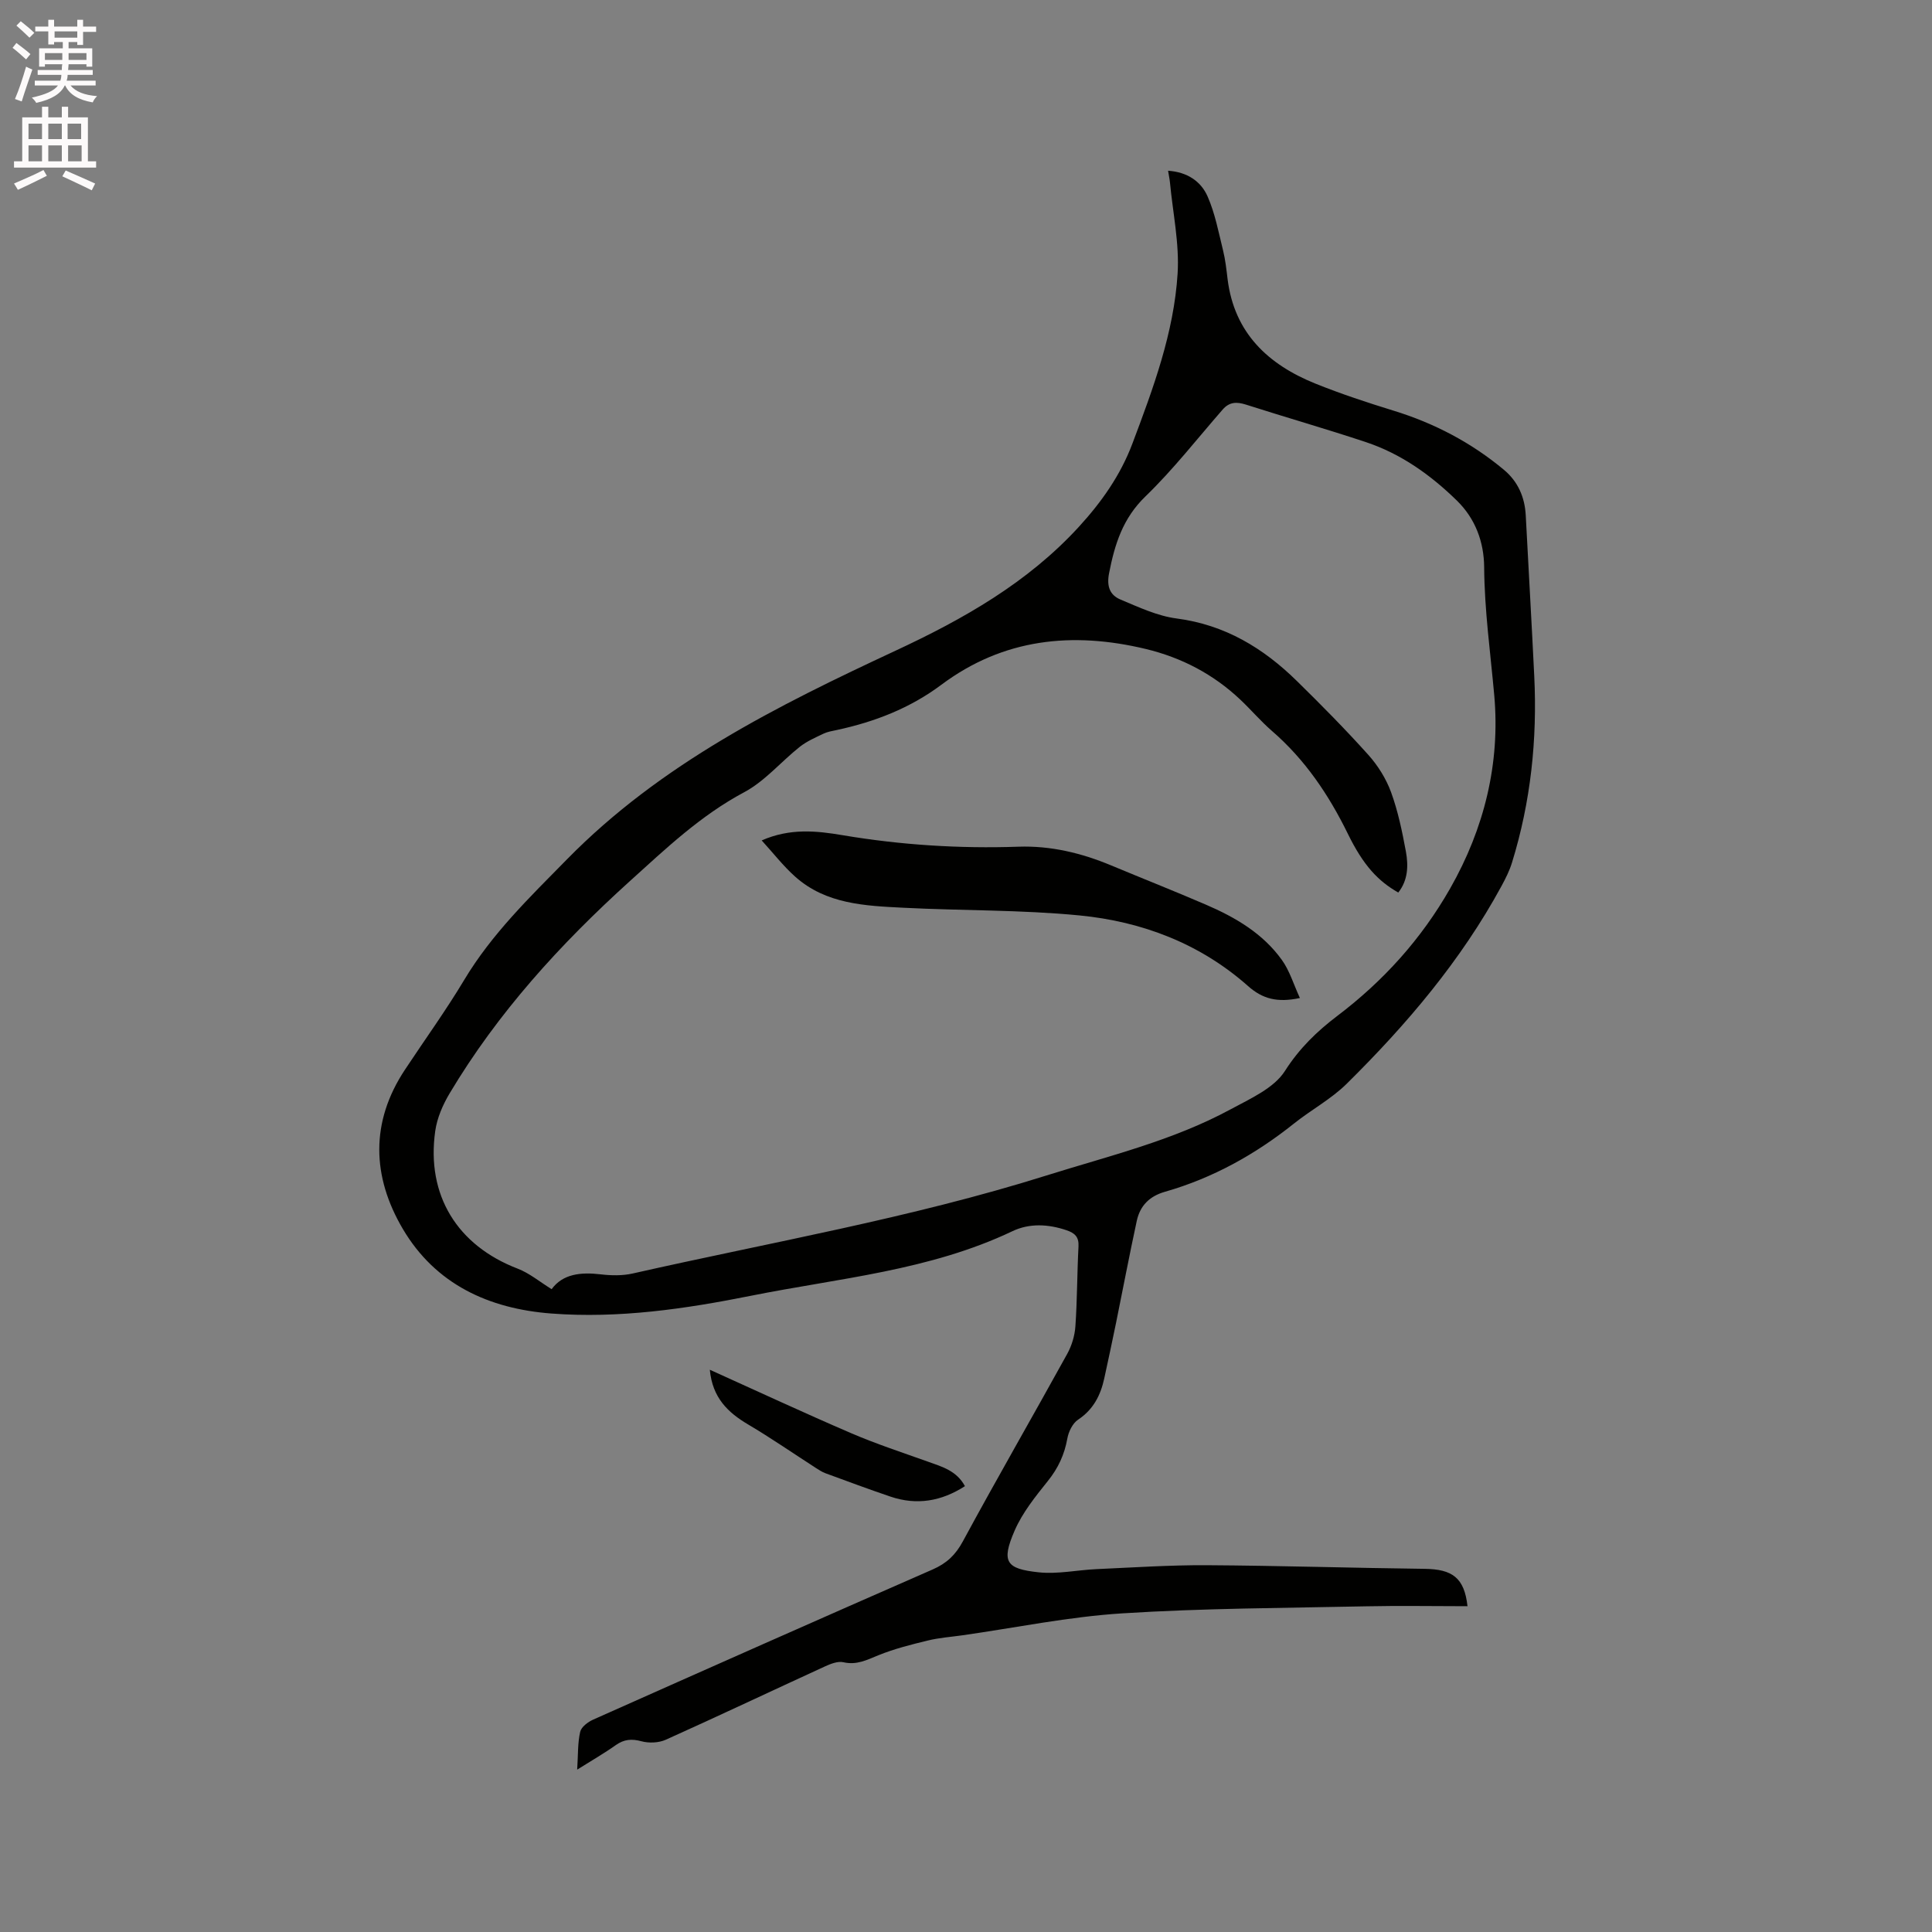 <svg enable-background="new 0 0 400 400" viewBox="0 0 400 400" xmlns="http://www.w3.org/2000/svg"><rect x="0" y="0" width="400" height="400" fill="#808080" stroke="none"/><path d="m2.6 9.9.8-1c.9.7 1.9 1.4 2.9 2.3l-.9 1.1c-1.1-1-2-1.8-2.8-2.4zm.5 10.6c.9-2.1 1.6-4.3 2.3-6.7.4.2.8.4 1.3.6-.7 2.1-1.5 4.3-2.2 6.6zm.3-15.2.9-.9c1 .8 2 1.6 2.8 2.4l-1 1c-.9-.9-1.8-1.7-2.7-2.5zm12.6-1.2h1.2v1.4h2.7v1.1h-2.7v2.7h-1.2v-.6h-1.8v1.3h4.9v3.8h-1.2v-.5h-3.7c0 .4-.1.9-.1 1.2h5.1v1h-5.2c0 .5-.1.9-.2 1.2h6v1h-5.2c1.1 1.3 2.9 2 5.5 2.2-.4.4-.7.8-.9 1.3-2.9-.5-4.8-1.6-5.7-3.5h-.1c-.8 1.7-2.7 2.9-5.9 3.6-.2-.4-.6-.8-.9-1.1 2.8-.6 4.6-1.4 5.4-2.5h-4.8v-1h5.3c.1-.3.2-.7.2-1.2h-4.9v-1h5c0-.4 0-.8.1-1.2h-3.6v.5h-1.2v-3.8h4.9v-1.3h-1.8v.5h-1.2v-2.7h-2.7v-1h2.7v-1.4h1.2v1.4h4.8zm-6.7 8.3h3.6c0-.4 0-.9 0-1.4h-3.6zm1.9-4.6h4.8v-1.3h-4.7v1.3zm6.7 3.2h-3.7v1.4h3.7z" fill="#fcfafa"/><path d="m8.7 22.1h1.3v2.2h2.8v-2.2h1.3v2.2h4.1v9.1h1.7v1.3h-17v-1.3h1.7v-9.1h4.1zm.3 13.1.7 1.2c-1.8.9-3.8 1.9-6 2.9-.2-.4-.5-.8-.8-1.3 2.3-1 4.4-1.9 6.1-2.8zm-3.1-6.4h2.8v-3.2h-2.8zm0 4.6h2.8v-3.3h-2.8zm4.1-4.6h2.8v-3.2h-2.8zm0 4.6h2.8v-3.3h-2.8zm3.6 1.9c2.1.9 4.1 1.8 6.1 2.7l-.7 1.4c-2.2-1.1-4.2-2-6.1-2.9zm3.2-9.7h-2.8v3.2h2.8zm-2.7 7.8h2.8v-3.3h-2.8z" fill="#fcfafa"/><g fill="#010100"><path d="m119.5 366.38c.2-3.07.09-5.52.62-7.82.23-1.02 1.61-2.05 2.71-2.54 23.4-10.43 46.82-20.82 70.29-31.09 2.87-1.26 4.7-2.98 6.22-5.79 7.05-13.03 14.46-25.86 21.62-38.84.94-1.71 1.56-3.77 1.69-5.71.38-5.49.35-11.01.64-16.51.11-2-.76-2.79-2.5-3.38-3.79-1.28-7.67-1.47-11.19.21-17.14 8.16-35.87 9.71-54.1 13.36-13.64 2.73-27.38 4.74-41.35 3.68-12.97-.99-24-6.06-30.76-17.53-6.36-10.8-6.76-22.07.45-32.95 4.09-6.19 8.45-12.21 12.26-18.57 5.73-9.57 13.58-17.14 21.32-25.02 19.39-19.74 43.48-31.74 68.01-43.17 14.02-6.53 27.33-14.06 37.93-25.63 4.68-5.11 8.62-10.67 11.1-17.26 4.3-11.42 8.58-22.91 9.35-35.16.39-6.23-.99-12.58-1.58-18.87-.07-.72-.23-1.43-.39-2.44 3.94.26 6.79 2.17 8.17 5.3 1.55 3.52 2.28 7.42 3.21 11.19.48 1.94.7 3.96.94 5.96 1.39 11.15 8.38 17.67 18.2 21.63 5.29 2.13 10.73 3.92 16.18 5.6 8.42 2.59 16.05 6.59 22.81 12.22 2.92 2.43 4.34 5.66 4.54 9.45.58 11.09 1.22 22.18 1.76 33.27.64 13.13-.72 26.04-4.61 38.63-.52 1.69-1.34 3.32-2.19 4.88-8.38 15.42-19.62 28.64-32.02 40.89-3.2 3.17-7.33 5.38-10.88 8.21-8.03 6.42-16.85 11.33-26.75 14.16-3.23.92-5.16 2.9-5.84 6.01-1.52 7.02-2.86 14.08-4.29 21.12-.78 3.83-1.61 7.66-2.44 11.49-.76 3.51-2.26 6.47-5.43 8.57-1.13.75-1.97 2.49-2.22 3.91-.6 3.33-1.9 6.13-4.03 8.78-2.57 3.21-5.25 6.53-6.87 10.25-2.85 6.55-1.76 7.94 4.96 8.66 3.93.42 7.99-.48 12-.66 7.59-.34 15.19-.85 22.78-.81 15.04.09 30.08.57 45.13.75 5.72.07 8.23 1.83 8.88 7.74-7.06 0-14.03-.13-20.99.02-16.85.36-33.72.39-50.52 1.46-11.06.7-22.03 2.97-33.04 4.54-2.41.34-4.87.51-7.22 1.09-3.46.84-6.94 1.72-10.22 3.05-2.38.97-4.48 2.07-7.22 1.44-1.17-.27-2.68.34-3.88.89-10.97 5.03-21.88 10.2-32.89 15.15-1.46.66-3.49.74-5.05.32-2.04-.55-3.59-.41-5.3.79-2.39 1.7-4.94 3.16-8 5.08zm170-181.59c-4.18-2.37-7.23-5.6-10.43-12.14-3.96-8.09-8.87-15.38-15.72-21.31-2.32-2.01-4.32-4.38-6.56-6.49-5.57-5.26-12.14-8.7-19.58-10.49-15.17-3.64-29.49-2.17-42.31 7.41-6.5 4.86-13.8 7.68-21.64 9.37-.93.2-1.91.35-2.75.75-1.68.81-3.45 1.57-4.9 2.71-3.9 3.09-7.24 7.13-11.53 9.42-9.04 4.82-16.23 11.68-23.71 18.44-14.4 13.02-27.31 27.21-37.28 43.91-1.41 2.36-2.6 5.1-2.98 7.8-1.88 13.3 4.57 23.69 17.07 28.49 2.43.93 4.54 2.71 7.03 4.25 2.31-3.17 6.03-3.56 10.17-3.07 2.18.26 4.51.3 6.63-.18 28.6-6.47 57.54-11.46 85.59-20.27 12.92-4.06 26.18-7.21 38.19-13.72 4.06-2.2 8.97-4.36 11.25-7.95 2.97-4.67 6.66-8.22 10.8-11.36 9.6-7.27 17.44-15.96 23.4-26.42 7.08-12.43 10.38-25.93 9.13-39.97-.79-8.84-2.03-17.62-2.09-26.53-.04-5.23-1.82-10.06-5.64-13.79-5.43-5.31-11.57-9.69-18.83-12.11-8.23-2.74-16.58-5.12-24.85-7.77-1.92-.61-3.43-.57-4.81 1.01-5.28 6.05-10.25 12.44-16 18-4.69 4.53-6.36 9.9-7.53 15.91-.53 2.72.17 4.52 2.37 5.44 3.77 1.58 7.63 3.4 11.62 3.92 9.98 1.3 17.93 6.11 24.88 12.93 5.07 4.97 10.07 10.03 14.81 15.31 1.99 2.22 3.69 4.95 4.71 7.74 1.44 3.95 2.3 8.14 3.07 12.29.53 2.94.43 5.93-1.58 8.47z"/><path d="m146.96 283.59c10.08 4.55 19.58 8.97 29.2 13.11 5.23 2.25 10.67 4.03 16.04 5.95 2.88 1.03 5.86 1.86 7.58 5.04-4.88 3.15-9.99 4.01-15.44 2.16-4.51-1.53-8.97-3.19-13.44-4.83-.68-.25-1.31-.67-1.93-1.06-4.69-3.02-9.28-6.2-14.08-9.04-4.23-2.5-7.39-5.56-7.93-11.33z"/><path d="m269.13 206.63c-4.66.99-7.72.2-10.74-2.48-9.92-8.79-21.93-13.36-34.89-14.62-12.08-1.18-24.29-.97-36.43-1.59-7.94-.4-16.04-.73-22.43-6.43-2.48-2.21-4.55-4.9-6.94-7.51 5.87-2.57 11.32-2 16.76-1.08 12.06 2.03 24.18 2.8 36.4 2.38 6.64-.23 13.03 1.3 19.16 3.86 6.54 2.73 13.14 5.33 19.65 8.14 6.09 2.62 11.79 5.95 15.73 11.45 1.6 2.22 2.41 5.01 3.73 7.88z"/></g></svg>